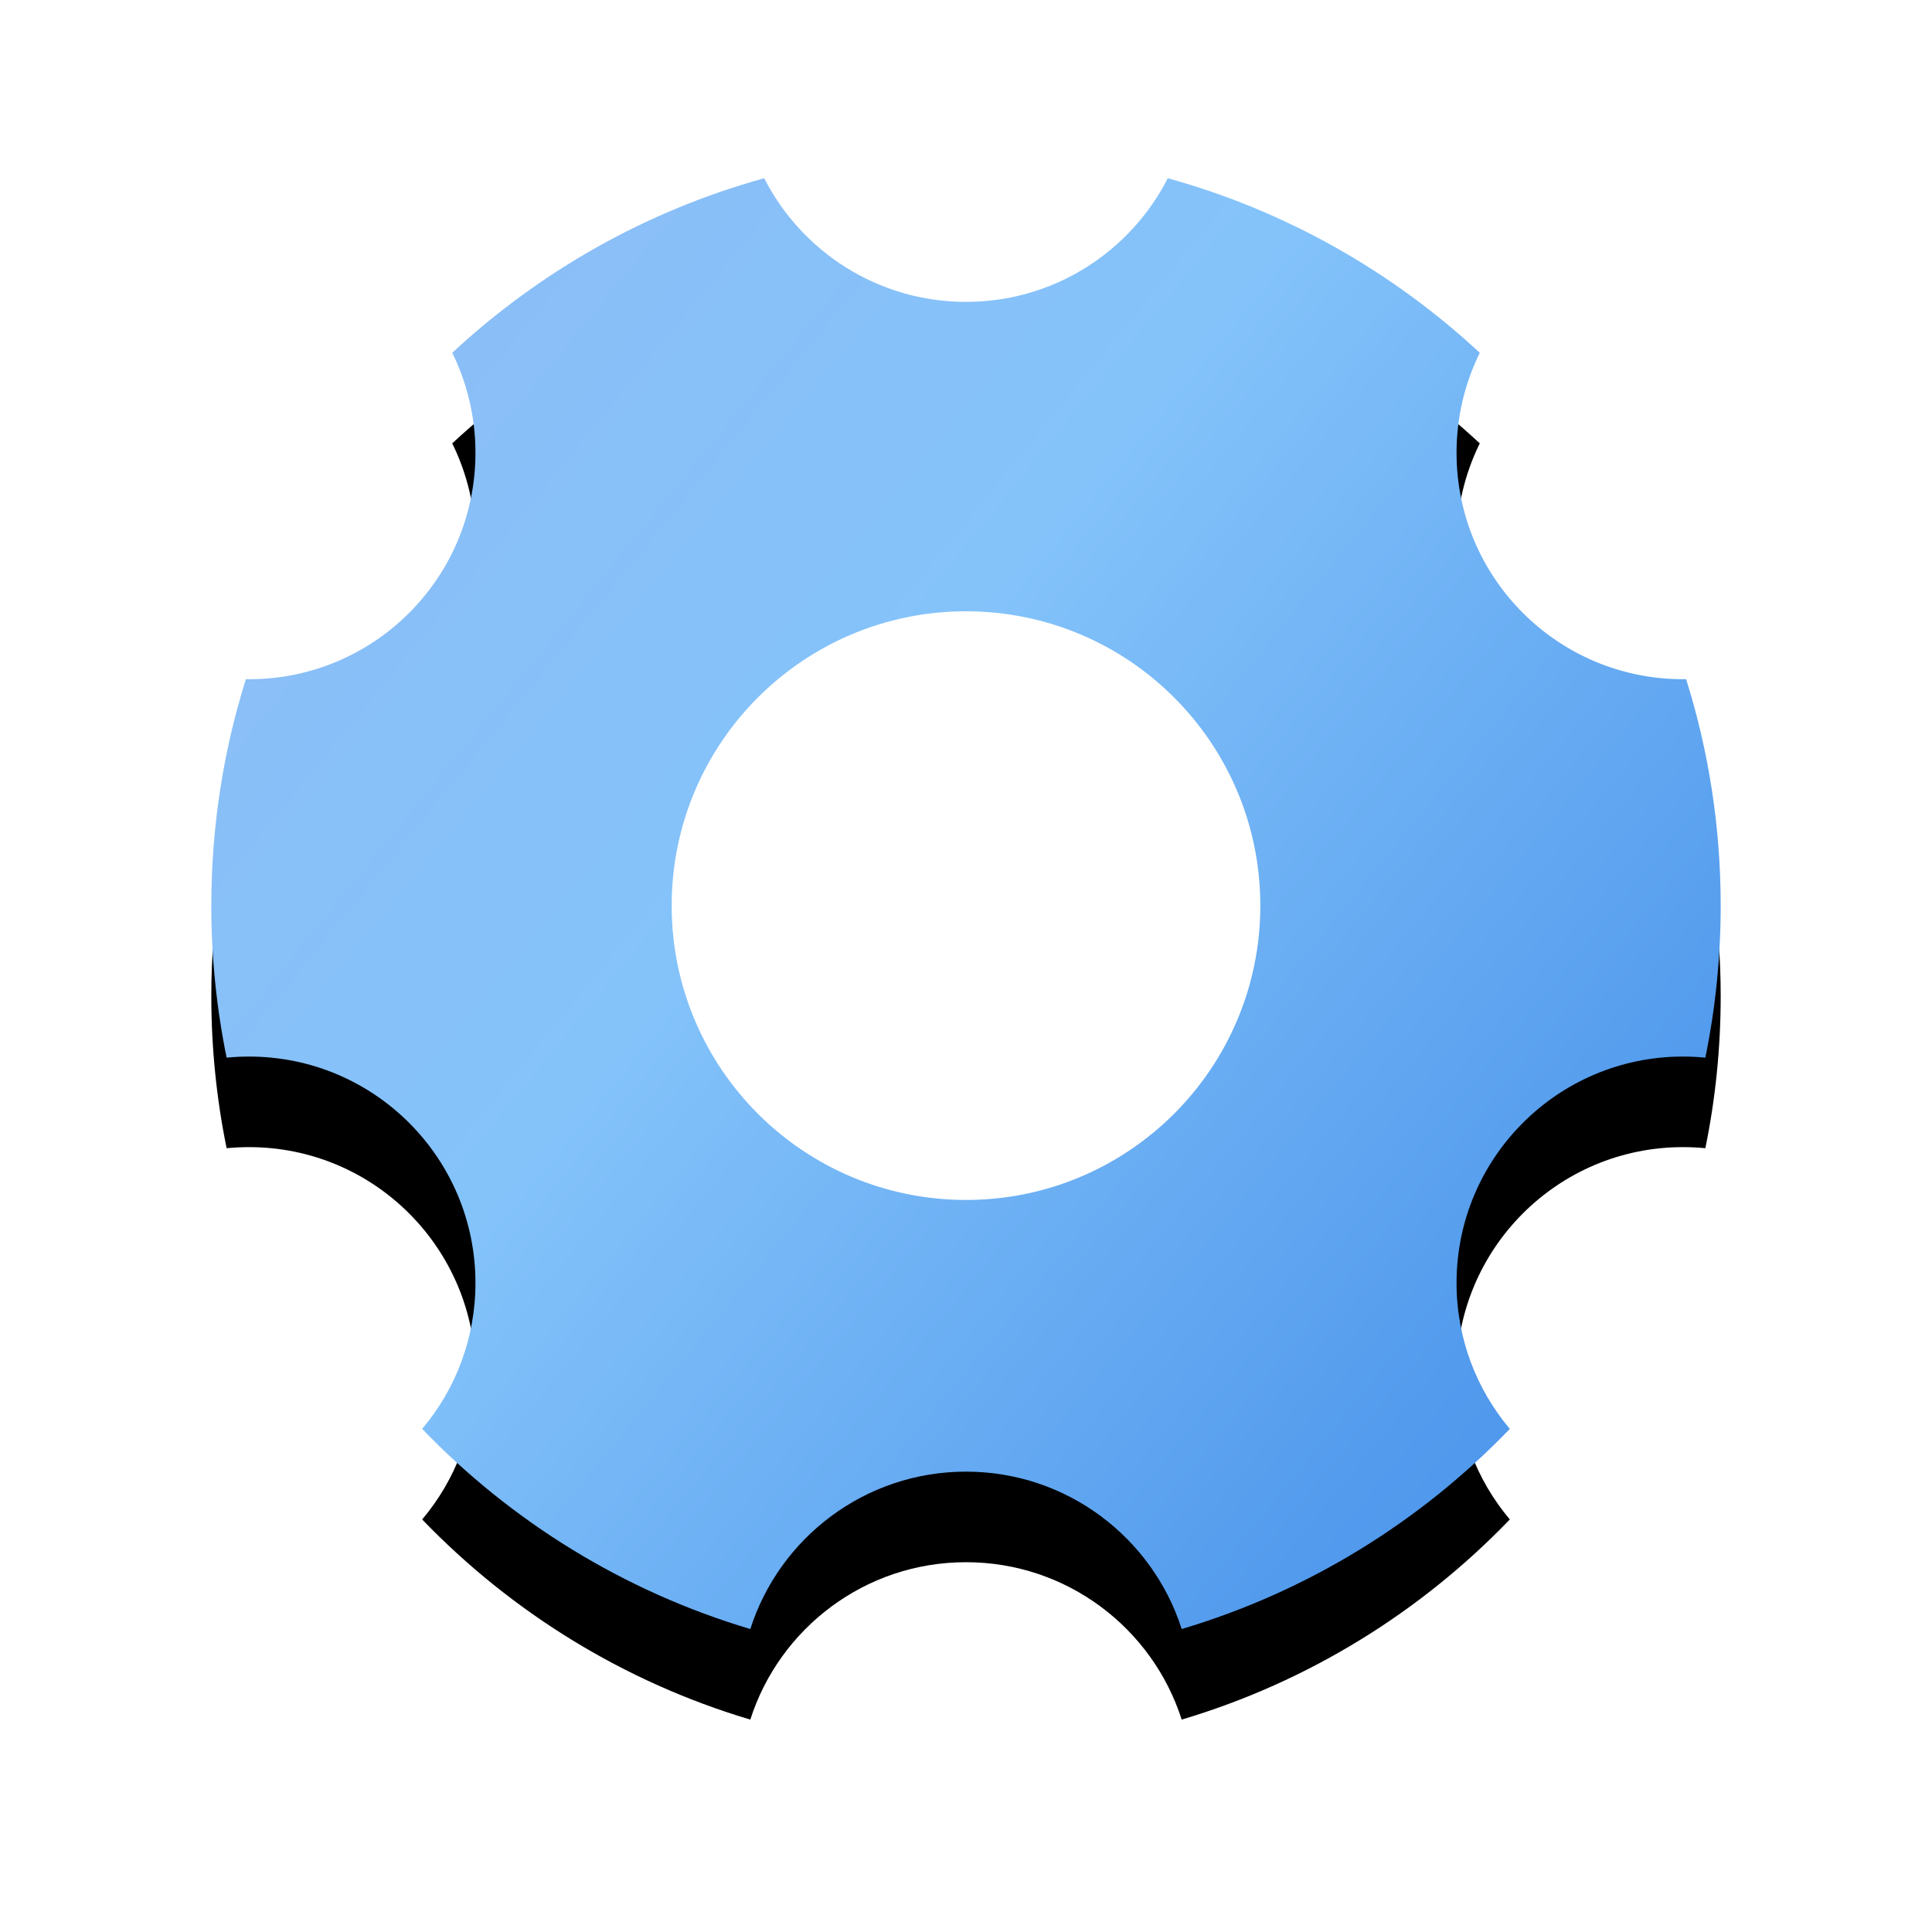 <?xml version="1.0" encoding="UTF-8"?>
<svg width="64px" height="64px" viewBox="0 0 64 64" version="1.1" xmlns="http://www.w3.org/2000/svg" xmlns:xlink="http://www.w3.org/1999/xlink">
    <!-- Generator: Sketch 63.1 (92452) - https://sketch.com -->
    <title>setting-two (1) 2</title>
    <desc>Created with Sketch.</desc>
    <defs>
        <linearGradient x1="0%" y1="16.893%" x2="100%" y2="96.196%" id="linearGradient-1">
            <stop stop-color="#8CBDF6" offset="0%"></stop>
            <stop stop-color="#84C3FA" offset="37.058%"></stop>
            <stop stop-color="#539BED" offset="82.453%"></stop>
            <stop stop-color="#4591E8" offset="100%"></stop>
        </linearGradient>
        <path d="M22.855,53.964 C18.666,52.717 14.937,50.401 11.985,47.334 C13.086,46.028 13.75,44.342 13.75,42.5 C13.75,38.358 10.392,35 6.25,35 C5.999,35 5.752,35.012 5.507,35.036 C5.175,33.41 5,31.725 5,30 C5,27.387 5.401,24.867 6.145,22.499 C6.18,22.5 6.215,22.5 6.25,22.5 C10.392,22.5 13.75,19.142 13.75,15 C13.75,13.811 13.473,12.686 12.981,11.687 C15.872,8.999 19.401,6.987 23.315,5.904 C24.555,8.335 27.083,10 30,10 C32.917,10 35.444,8.335 36.685,5.904 C40.599,6.987 44.128,8.999 47.019,11.687 C46.527,12.686 46.25,13.811 46.25,15 C46.25,19.142 49.608,22.5 53.75,22.5 C53.785,22.5 53.82,22.5 53.855,22.499 C54.599,24.867 55,27.387 55,30 C55,31.725 54.825,33.41 54.492,35.036 C54.248,35.012 54.001,35 53.75,35 C49.608,35 46.25,38.358 46.25,42.5 C46.25,44.342 46.914,46.028 48.015,47.334 C45.063,50.401 41.334,52.717 37.145,53.964 C36.178,50.94 33.345,48.75 30,48.75 C26.655,48.75 23.822,50.94 22.855,53.964 Z" id="path-2"></path>
        <filter x="-24.0%" y="-18.7%" width="148.0%" height="149.9%" filterUnits="objectBoundingBox" id="filter-3">
            <feOffset dx="0" dy="3" in="SourceAlpha" result="shadowOffsetOuter1"></feOffset>
            <feGaussianBlur stdDeviation="3.5" in="shadowOffsetOuter1" result="shadowBlurOuter1"></feGaussianBlur>
            <feColorMatrix values="0 0 0 0 0.557   0 0 0 0 0.796   0 0 0 0 1  0 0 0 0.7 0" type="matrix" in="shadowBlurOuter1"></feColorMatrix>
        </filter>
    </defs>
    <g id="页面1" stroke="none" stroke-width="1" fill="none" fill-rule="evenodd">
        <g id="EOMS介绍-02" transform="translate(-481, -230)">
            <g id="编组-4" transform="translate(360, 230)">
                <g id="setting-two-(1)-2" transform="translate(121, 0)">
                    <g id="setting-two-(1)" transform="translate(2, 0)">
                        <g>
                            <rect id="矩形" fill-opacity="0.01" fill="#FFFFFF" fill-rule="nonzero" x="0" y="0" width="60" height="60"></rect>
                            <g id="路径">
                                <use fill="black" fill-opacity="1" filter="url(#filter-3)" xlink:href="#path-2"></use>
                                <use fill="url(#linearGradient-1)" fill-rule="evenodd" xlink:href="#path-2"></use>
                            </g>
                            <path d="M30,38.75 C34.833,38.75 38.75,34.833 38.75,30 C38.75,25.168 34.833,21.25 30,21.25 C25.168,21.25 21.25,25.168 21.25,30 C21.25,34.833 25.168,38.75 30,38.75 Z" id="路径" stroke="#FFFFFF" stroke-width="2" fill="#FFFFFF" fill-rule="nonzero" stroke-linejoin="round"></path>
                        </g>
                    </g>
                </g>
            </g>
        </g>
    </g>
</svg>